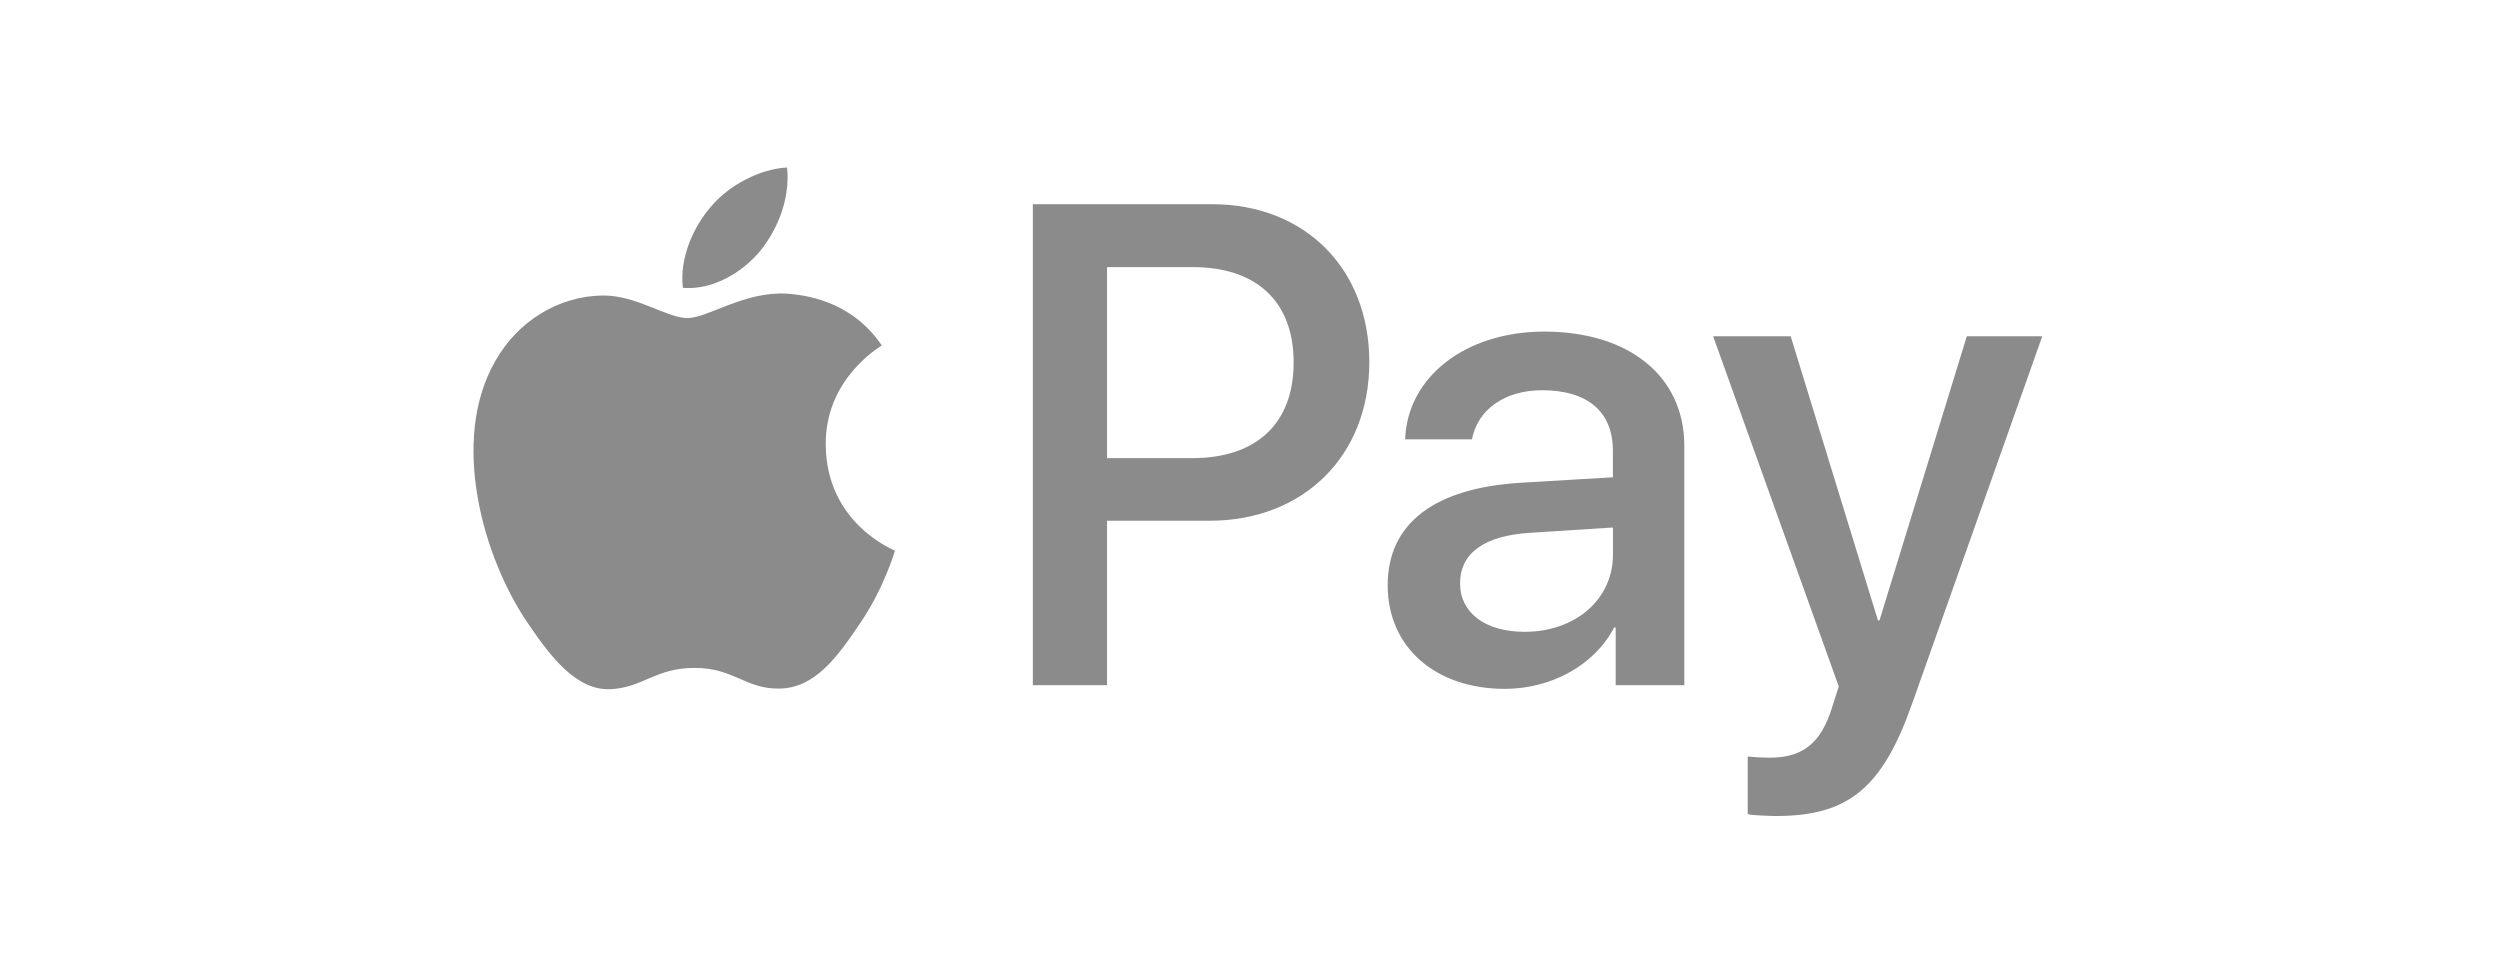 <svg width="44" height="17" viewBox="0 0 44 17" fill="none" xmlns="http://www.w3.org/2000/svg">
<path d="M31.516 5.918L33.052 10.919H33.079L34.616 5.918H35.944L33.651 12.391C33.127 13.873 32.529 14.362 31.256 14.362C31.159 14.361 30.835 14.351 30.76 14.329V13.314C30.841 13.325 31.04 13.335 31.143 13.335C31.72 13.335 32.044 13.091 32.243 12.456L32.362 12.081L30.151 5.918H31.516ZM13.847 5.168C14.138 5.19 14.979 5.277 15.519 6.08C15.475 6.113 14.522 6.668 14.533 7.829C14.543 9.216 15.734 9.678 15.751 9.692C15.74 9.724 15.562 10.349 15.125 10.989C14.742 11.554 14.348 12.108 13.723 12.119C13.119 12.13 12.919 11.755 12.224 11.755C11.534 11.755 11.307 12.108 10.736 12.13C10.132 12.152 9.673 11.533 9.29 10.968C8.508 9.828 7.91 7.754 8.718 6.353C9.112 5.652 9.83 5.212 10.601 5.201C11.194 5.191 11.739 5.598 12.1 5.598C12.456 5.598 13.098 5.125 13.847 5.168ZM27.179 5.836C28.673 5.836 29.644 6.624 29.644 7.846V12.06H28.436V11.044H28.409C28.064 11.707 27.303 12.124 26.484 12.124C25.27 12.124 24.423 11.397 24.423 10.3C24.423 9.214 25.244 8.59 26.759 8.497L28.387 8.4V7.933C28.387 7.243 27.94 6.869 27.142 6.868C26.484 6.868 26.004 7.21 25.907 7.732H24.731C24.768 6.635 25.793 5.836 27.179 5.836ZM21.333 3.594C22.962 3.594 24.1 4.724 24.1 6.374C24.1 8.025 22.94 9.165 21.29 9.165H19.484V12.06H18.178V3.594H21.333ZM26.937 9.377C26.122 9.426 25.697 9.736 25.697 10.268C25.697 10.784 26.139 11.12 26.834 11.12C27.718 11.12 28.388 10.556 28.388 9.763V9.284L26.937 9.377ZM19.484 8.063H20.983C22.12 8.063 22.768 7.449 22.768 6.379C22.768 5.31 22.12 4.701 20.988 4.701H19.484V8.063ZM13.853 2.948C13.907 3.491 13.696 4.023 13.378 4.419C13.055 4.805 12.537 5.109 12.019 5.066C11.954 4.544 12.207 3.99 12.504 3.648C12.828 3.251 13.394 2.969 13.853 2.948Z" fill="#8B8B8B"/>
</svg>
